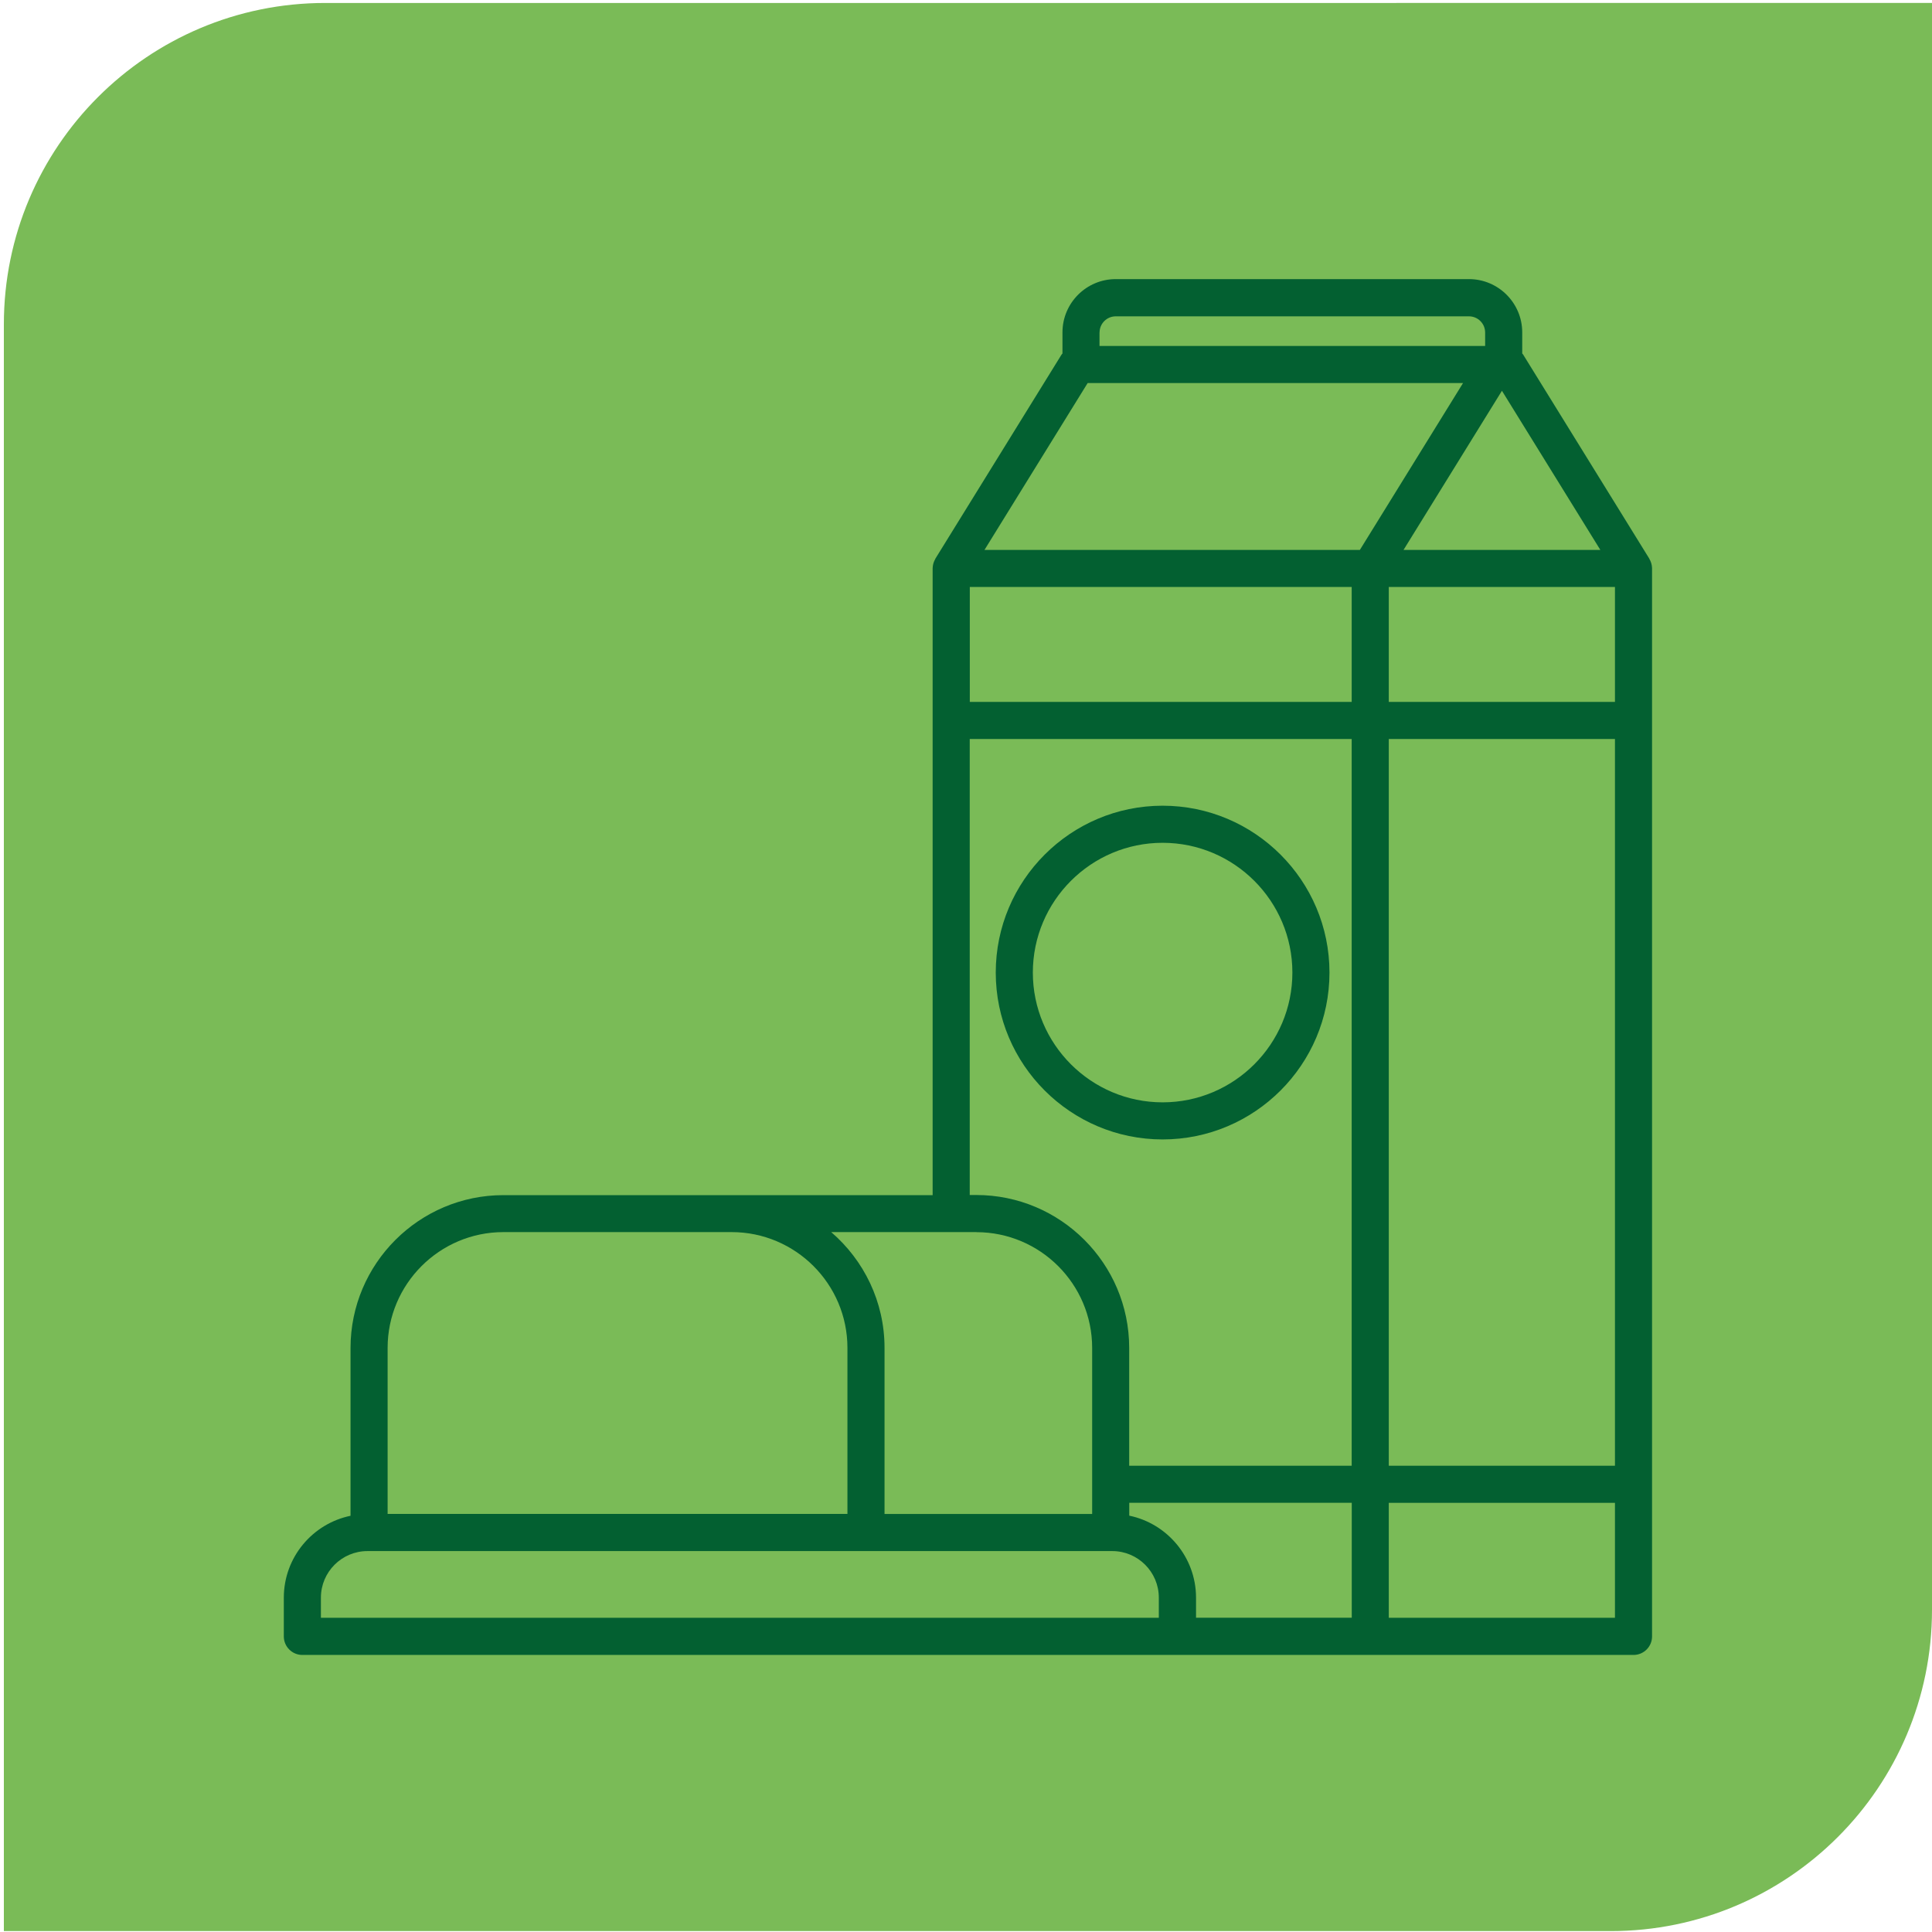 <svg xmlns="http://www.w3.org/2000/svg" xmlns:xlink="http://www.w3.org/1999/xlink" id="Capa_1" viewBox="0 0 300 300" style="enable-background:new 0 0 300 300;"><style>.st0{fill:#7ABB57;}
.st1{fill:#036031;}</style><g><path class="st0" d="M250.1 299.86H.6V50.36c0-27.56 22.34-49.9 49.9-49.9H3e2v249.5c0 27.56-22.34 49.9-49.9 49.9z"/></g><g><path class="st1" d="M256.53 88.23c0-.04-.01-.09-.01-.13-.01-.19-.04-.38-.09-.56-.02-.06-.04-.12-.06-.19-.06-.18-.13-.35-.23-.51-.02-.03-.02-.07-.04-.1l-19.58-31.67c-.04-.07-.1-.12-.15-.18v-3.28c0-4.56-3.71-8.27-8.27-8.27h-54.85c-4.56.0-8.27 3.71-8.27 8.27v3.28c-.05.06-.1.11-.15.18l-19.58 31.67c-.02.03-.03.07-.04.1-.09.16-.17.33-.23.51-.02.06-.04.12-.06.19-.05.18-.07.36-.09.56.0.04-.01.09-.01.13.0.01.0.02.0.04v23.61 73.7H113.6 78.17c-13.09.0-23.74 10.65-23.74 23.74v26.05c-5.91 1.22-10.36 6.46-10.36 12.72v6.01c0 1.59 1.29 2.88 2.88 2.88h100.76 35.12 29.94 40.88c1.59.0 2.88-1.29 2.88-2.88v-23.61V111.87 88.26C256.53 88.25 256.53 88.24 256.53 88.23zM250.77 227.6h-35.12V114.75h35.12V227.6zM215.65 108.99V91.14h35.12v17.85H215.65zM150.59 91.14h59.3v17.85h-59.3V91.14zm67.35-5.75 15.28-24.71 15.28 24.71H217.94zm-47.2-33.76c0-1.39 1.13-2.51 2.51-2.51h54.85c1.39.0 2.51 1.13 2.51 2.51v2.09h-59.88V51.63zM168.89 59.48h58.29l-16.02 25.91h-58.29l16.02-25.91zm-18.3 55.27h59.3V227.6h-34.55v-18.3c0-13.09-10.65-23.74-23.74-23.74h-1.02V114.75zm24.76 120.6v-2h34.55v17.85h-24.18v-3.13C185.71 241.81 181.25 236.57 175.35 235.35zm-23.74-44.02c9.91.0 17.98 8.06 17.98 17.98v25.78h-32.24V209.3c0-7.19-3.22-13.62-8.28-17.98h22.54zM60.19 209.3c0-9.91 8.06-17.98 17.98-17.98h35.44c9.91.0 17.98 8.06 17.98 17.98v25.78H60.19V209.3zm87.52 41.91H49.83v-3.13c0-3.99 3.25-7.23 7.23-7.23h.25 77.15 38 .25c3.99.0 7.23 3.25 7.23 7.23v3.13H147.71zm67.94.0v-17.85h35.12v17.85H215.65z"/><path class="st1" d="M180.53 176.93c14.29.0 25.91-11.62 25.91-25.91s-11.62-25.91-25.91-25.91-25.91 11.62-25.91 25.91 11.62 25.91 25.91 25.91zm0-46.06c11.11.0 20.15 9.04 20.15 20.15s-9.04 20.15-20.15 20.15-20.15-9.04-20.15-20.15S169.42 130.87 180.53 130.87z"/></g></svg>